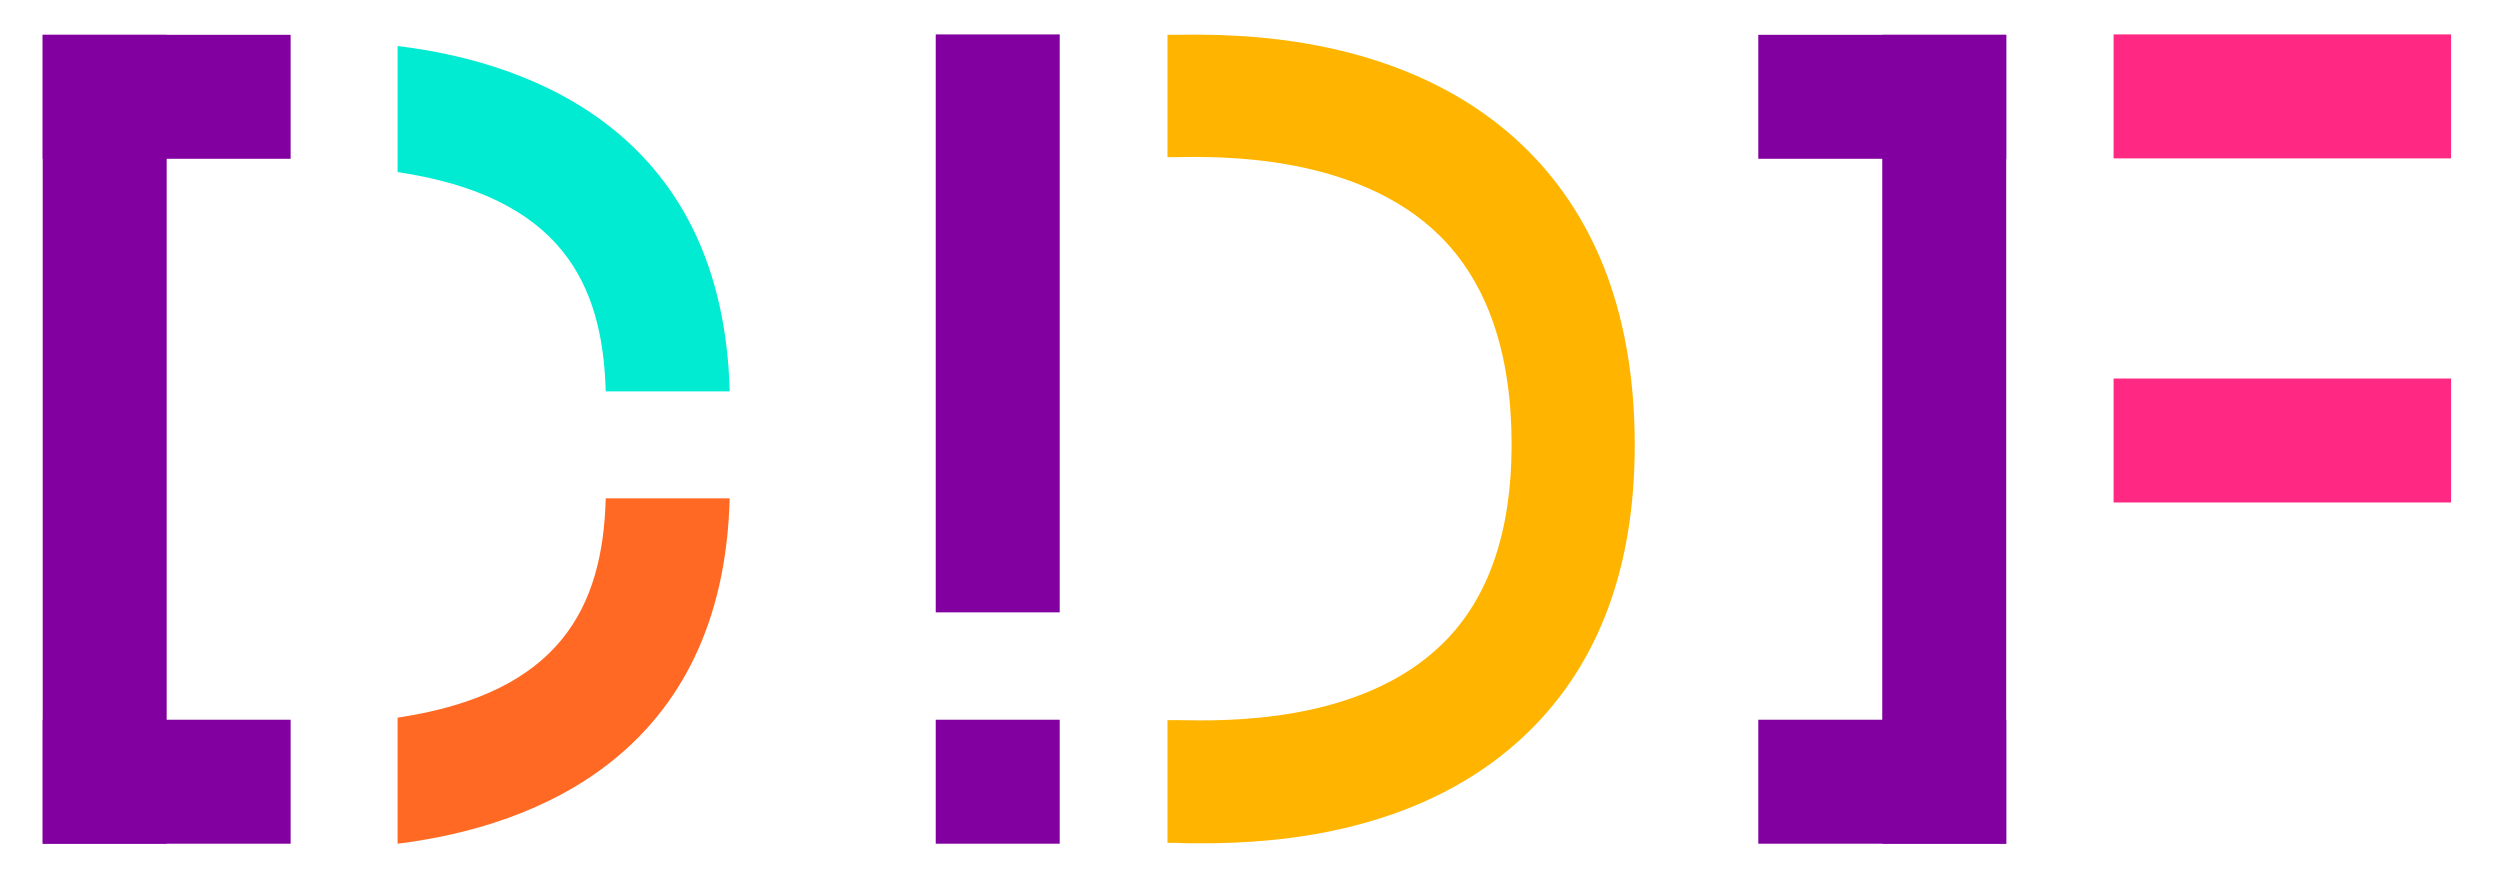 <?xml version="1.0" encoding="utf-8"?>
<!-- Generator: Adobe Illustrator 25.2.3, SVG Export Plug-In . SVG Version: 6.00 Build 0)  -->
<svg version="1.1" id="Calque_1" xmlns="http://www.w3.org/2000/svg" xmlns:xlink="http://www.w3.org/1999/xlink" x="0px" y="0px"
	 viewBox="0 0 603 212" style="enable-background:new 0 0 603 212;" xml:space="preserve">
<style type="text/css">
	.st0{fill:#8200A0;}
	.st1{fill:#00EBD2;}
	.st2{fill:#FF6923;}
	.st3{fill:#FF2882;}
	.st4{fill:#FFB400;}
	.st5{display:none;}
	.st6{display:inline;}
	.st7{fill:#DADADA;}
</style>
<g>
	<g>
		<rect x="10.3" y="173.6" class="st0" width="59.8" height="29.9"/>
		<rect x="10.3" y="8.4" class="st0" width="59.8" height="29.9"/>
		<rect x="10.3" y="8.4" class="st0" width="29.9" height="195.1"/>
	</g>
	<g>
		<path class="st1" d="M95.9,11.1v30.4c39.3,5.9,49.5,26.7,50.2,52.9h29.9C174.4,33.2,129.9,15.2,95.9,11.1z"/>
		<path class="st2" d="M146.1,120.2c-0.7,26.2-10.9,47-50.2,52.9v30.4c34-4.2,78.5-22.2,80.1-83.3H146.1z"/>
	</g>
	<rect x="225.7" y="8.3" class="st0" width="29.9" height="139.4"/>
	<rect x="225.7" y="173.6" class="st0" width="29.9" height="29.9"/>
	<g>
		<g>
			<rect x="424.1" y="173.6" class="st0" width="59.8" height="29.9"/>
			<rect x="424.1" y="8.4" class="st0" width="59.8" height="29.9"/>
			<rect x="454" y="8.4" class="st0" width="29.9" height="195.1"/>
		</g>
		<rect x="509.8" y="8.3" class="st3" width="81.4" height="29.9"/>
		<rect x="509.8" y="91.3" class="st3" width="81.4" height="29.9"/>
	</g>
	<path class="st4" d="M290.1,203.4c-2.5,0-4.7,0-6.4-0.1c-0.9,0-1.6,0-2.1,0v-29.6c0.7,0,1.6,0,2.7,0c10.8,0.2,43.8,1,63.6-18.4
		c11.1-10.8,16.7-27,16.7-48c0-22.1-5.8-39-17.3-50.4c-19.8-19.6-52.7-19.2-63.4-19l-2.3,0V8.4l2,0c13.8-0.2,55.9-0.7,84.6,27.6
		c17.3,17.1,26.1,41.1,26.1,71.4c0,29.3-8.6,52.5-25.6,69.1C343.5,201.1,307.9,203.4,290.1,203.4z"/>
</g>
<g>
	<g>
		<rect x="1688.7" y="173.6" class="st0" width="59.8" height="29.9"/>
		<rect x="1688.7" y="8.4" class="st0" width="59.8" height="29.9"/>
		<rect x="1718.7" y="8.4" class="st0" width="29.9" height="195.1"/>
	</g>
	<rect x="1774.5" y="8.3" class="st3" width="81.4" height="29.9"/>
	<rect x="1774.5" y="91.3" class="st3" width="81.4" height="29.9"/>
</g>
<g class="st5">
	<g class="st6">
		<rect x="561.3" y="-187" class="st7" width="29.9" height="139.4"/>
		<rect x="561.3" y="-21.7" class="st7" width="29.9" height="29.9"/>
	</g>
	<g class="st6">
		<rect x="561.3" y="203.5" class="st7" width="29.9" height="139.4"/>
		<rect x="561.3" y="368.8" class="st7" width="29.9" height="29.9"/>
	</g>
	<g class="st6">
		<rect x="591.3" y="90.9" class="st7" width="139.4" height="29.9"/>
		<rect x="756.6" y="90.9" class="st7" width="29.9" height="29.9"/>
	</g>
	<g class="st6">
		<rect x="-185" y="90.9" class="st7" width="139.4" height="29.9"/>
		<rect x="-19.7" y="90.9" class="st7" width="29.9" height="29.9"/>
	</g>
</g>
</svg>
